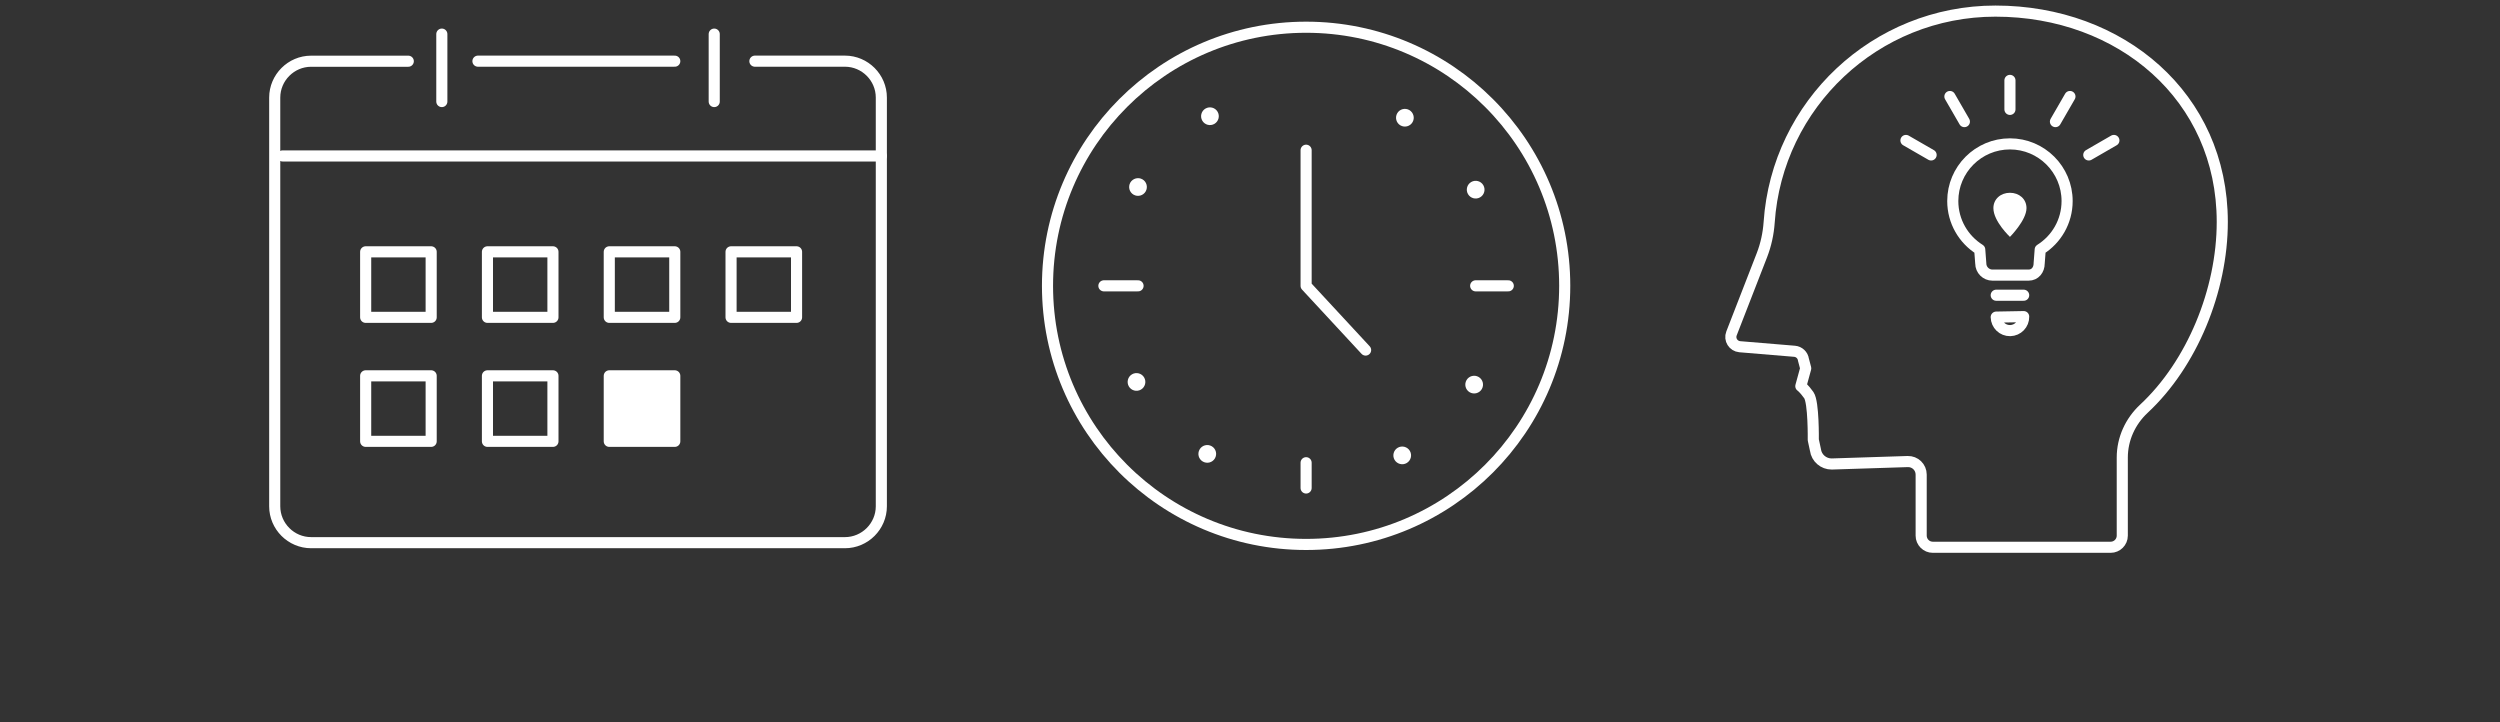 <?xml version="1.0" encoding="utf-8"?>
<!-- Generator: Adobe Illustrator 24.3.2, SVG Export Plug-In . SVG Version: 6.00 Build 0)  -->
<svg version="1.1" xmlns="http://www.w3.org/2000/svg" xmlns:xlink="http://www.w3.org/1999/xlink" x="0px" y="0px"
	 viewBox="0 0 450 130" style="enable-background:new 0 0 450 130;" xml:space="preserve">
<rect x="0" y="0" width="450" height="130" fill="#333333" stroke="none"/>
<style type="text/css">
	.st0{fill:none;}
	.st1{fill:none;stroke:#FFFFFF;stroke-width:2;stroke-linecap:round;stroke-linejoin:round;stroke-miterlimit:10;}
	.st2{fill:#FFFFFF;stroke:#FFFFFF;stroke-width:2;stroke-linecap:round;stroke-linejoin:round;stroke-miterlimit:10;}
	.st3{fill:#FFFFFF;}
</style>
<g id="レイヤー_1">
	<rect x="0" class="st0" width="450" height="130"/>
</g>
<g id="レイヤー_4">
	<g>
		<path class="st1" d="M135.88,11.01h16.21c3.6,0,6.55,2.95,6.55,6.55v73.57c0,3.6-2.95,6.55-6.55,6.55H56
			c-3.6,0-6.55-2.95-6.55-6.55V17.57c0-3.6,2.95-6.55,6.55-6.55h17.49"/>
		<line class="st1" x1="86.03" y1="11.01" x2="121.46" y2="11.01"/>
		<line class="st1" x1="79.53" y1="6.14" x2="79.53" y2="18.28"/>
		<line class="st1" x1="128.56" y1="6.14" x2="128.56" y2="18.28"/>
		<line class="st1" x1="50.86" y1="28.07" x2="158.64" y2="28.07"/>
		<rect x="65.82" y="45.33" class="st1" width="11.79" height="11.79"/>
		<rect x="87.74" y="45.33" class="st1" width="11.79" height="11.79"/>
		<rect x="109.67" y="45.33" class="st1" width="11.79" height="11.79"/>
		<rect x="131.59" y="45.33" class="st1" width="11.79" height="11.79"/>
		<rect x="65.82" y="67.65" class="st1" width="11.79" height="11.79"/>
		<rect x="87.74" y="67.65" class="st1" width="11.79" height="11.79"/>
		<rect x="109.67" y="67.65" class="st2" width="11.79" height="11.79"/>
	</g>
	<g>
		<circle class="st1" cx="235.1" cy="51.45" r="46.55"/>
		<polyline class="st1" points="235.1,27.04 235.1,51.45 245.81,63.01 		"/>
		<line class="st1" x1="198.7" y1="51.45" x2="204.85" y2="51.45"/>
		<line class="st1" x1="271.49" y1="51.45" x2="265.62" y2="51.45"/>
		<line class="st1" x1="235.1" y1="87.84" x2="235.1" y2="83.29"/>
		<path class="st3" d="M219.17,20.12c0.44,0.76,0.18,1.74-0.58,2.18c-0.76,0.44-1.74,0.18-2.18-0.58c-0.44-0.76-0.18-1.74,0.58-2.18
			C217.76,19.1,218.73,19.36,219.17,20.12z"/>
		<path class="st3" d="M205.64,32.28c0.76,0.44,1.02,1.41,0.58,2.18c-0.44,0.76-1.41,1.02-2.18,0.58c-0.76-0.44-1.02-1.41-0.58-2.18
			C203.91,32.11,204.88,31.84,205.64,32.28z"/>
		<path class="st3" d="M203.77,67.37c0.76-0.44,1.74-0.18,2.18,0.58s0.18,1.74-0.58,2.18c-0.76,0.44-1.74,0.18-2.18-0.58
			C202.75,68.79,203.01,67.81,203.77,67.37z"/>
		<path class="st3" d="M215.93,80.9c0.44-0.76,1.41-1.02,2.18-0.58c0.76,0.44,1.02,1.41,0.58,2.18c-0.44,0.76-1.41,1.02-2.18,0.58
			S215.49,81.66,215.93,80.9z"/>
		<path class="st3" d="M251.02,82.77c-0.44-0.76-0.18-1.74,0.58-2.18c0.76-0.44,1.74-0.18,2.18,0.58c0.44,0.76,0.18,1.74-0.58,2.18
			C252.44,83.79,251.46,83.53,251.02,82.77z"/>
		<path class="st3" d="M264.55,70.61c-0.76-0.44-1.02-1.41-0.58-2.18c0.44-0.76,1.41-1.02,2.18-0.58c0.76,0.44,1.02,1.41,0.58,2.18
			C266.29,70.79,265.31,71.05,264.55,70.61z"/>
		<path class="st3" d="M266.42,35.52c-0.76,0.44-1.74,0.18-2.18-0.58c-0.44-0.76-0.18-1.74,0.58-2.18c0.76-0.44,1.74-0.18,2.18,0.58
			C267.44,34.11,267.18,35.08,266.42,35.52z"/>
		<path class="st3" d="M254.26,21.99c-0.44,0.76-1.41,1.02-2.18,0.58c-0.76-0.44-1.02-1.41-0.58-2.18c0.44-0.76,1.41-1.02,2.18-0.58
			C254.44,20.26,254.7,21.23,254.26,21.99z"/>
	</g>
	<g>
		<path class="st1" d="M326.39,79.17l0.39,1.81c0.19,1.46,1.45,2.55,2.93,2.54l13.68-0.44c1.33-0.04,2.42,1.02,2.42,2.35v10.99
			c0,1.15,0.94,2.09,2.09,2.09h32.02c1.15,0,2.09-0.94,2.09-2.09V82.35c0-3.34,1.44-6.49,3.88-8.77
			c8.65-8.04,14.12-21.3,14.12-33.64C400.01,17.39,381.73,2,359.18,2c-21.6,0-39.29,16.78-40.73,38.01
			c-0.14,2.02-0.57,4.02-1.3,5.91l-5.48,14.1c-0.43,1.09,0.32,2.29,1.49,2.39l9.86,0.82c0.83,0.07,1.49,0.7,1.6,1.52l0.41,1.55
			l-0.88,3.21c0,0,0.54,0.36,1.44,1.62C326.48,72.4,326.39,79.17,326.39,79.17z"/>
		<path class="st1" d="M372.08,36.19c0-5.68-4.61-10.29-10.29-10.29c-5.68,0-10.29,4.61-10.29,10.29c0,3.68,1.94,6.91,4.85,8.73
			l0.19,2.5c0,1.16,0.95,2.1,2.1,2.1h6.51c1.16,0,1.9-0.95,1.9-2.1l0.19-2.5C370.15,43.1,372.08,39.87,372.08,36.19z"/>
		<path class="st3" d="M358.81,37.46c0-1.64,1.33-2.76,2.98-2.76s2.98,1.11,2.98,2.76c0,2.19-2.98,5.18-2.98,5.18
			S358.81,39.85,358.81,37.46z"/>
		<path class="st1" d="M361.84,59.51c1.36-0.03,2.45-1.15,2.42-2.52l-4.94,0.09C359.35,58.46,360.47,59.54,361.84,59.51z"/>
		<line class="st1" x1="359.32" y1="53.14" x2="364.26" y2="53.14"/>
		<line class="st1" x1="361.79" y1="14.47" x2="361.79" y2="19.69"/>
		<line class="st1" x1="350.98" y1="17.37" x2="353.59" y2="21.89"/>
		<line class="st1" x1="343.07" y1="25.28" x2="347.6" y2="27.89"/>
		<line class="st1" x1="380.5" y1="25.28" x2="375.98" y2="27.89"/>
		<line class="st1" x1="372.59" y1="17.37" x2="369.98" y2="21.89"/>
	</g>
</g>
</svg>
